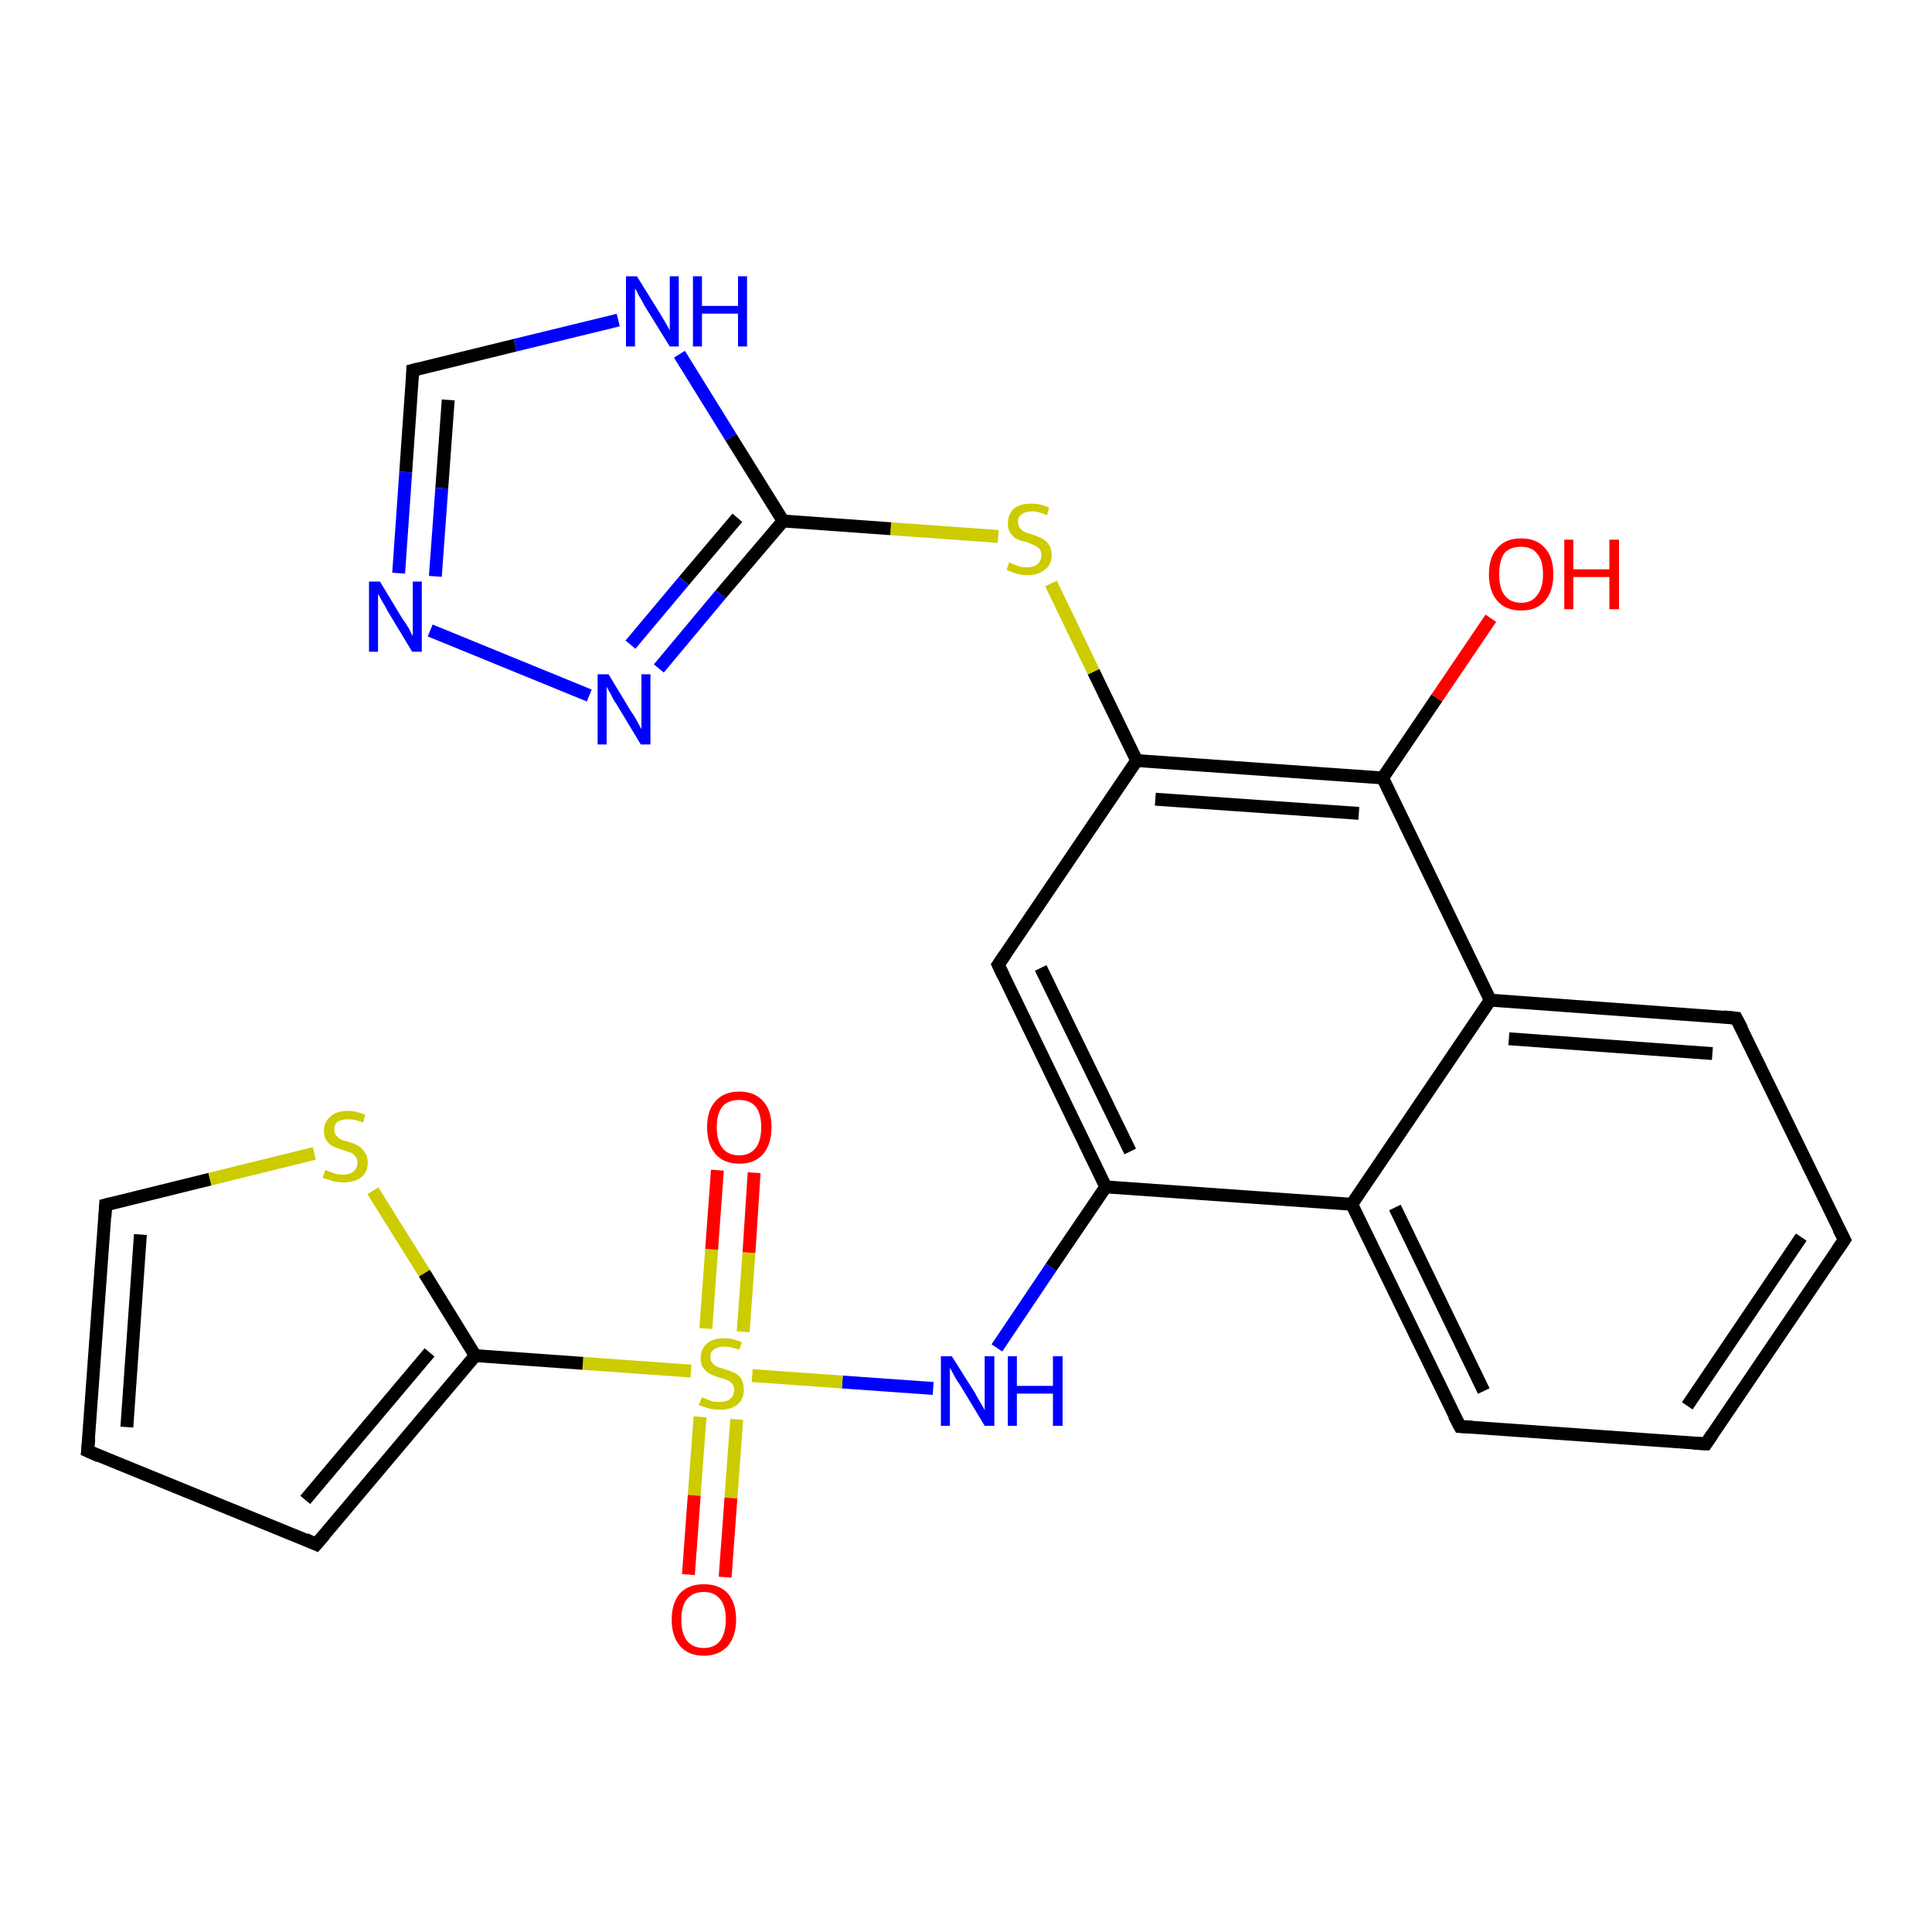 <?xml version='1.0' encoding='iso-8859-1'?>
<svg version='1.1' baseProfile='full'
              xmlns='http://www.w3.org/2000/svg'
                      xmlns:rdkit='http://www.rdkit.org/xml'
                      xmlns:xlink='http://www.w3.org/1999/xlink'
                  xml:space='preserve'
width='300px' height='300px' viewBox='0 0 300 300'>
<!-- END OF HEADER -->
<rect style='opacity:1.0;fill:#FFFFFF;stroke:none' width='300.0' height='300.0' x='0.0' y='0.0'> </rect>
<path class='bond-0 atom-0 atom-1' d='M 231.5,96.0 L 223.1,108.4' style='fill:none;fill-rule:evenodd;stroke:#FF0000;stroke-width:2.0px;stroke-linecap:butt;stroke-linejoin:miter;stroke-opacity:1' />
<path class='bond-0 atom-0 atom-1' d='M 223.1,108.4 L 214.7,120.8' style='fill:none;fill-rule:evenodd;stroke:#000000;stroke-width:2.0px;stroke-linecap:butt;stroke-linejoin:miter;stroke-opacity:1' />
<path class='bond-1 atom-1 atom-2' d='M 214.7,120.8 L 176.5,118.1' style='fill:none;fill-rule:evenodd;stroke:#000000;stroke-width:2.0px;stroke-linecap:butt;stroke-linejoin:miter;stroke-opacity:1' />
<path class='bond-1 atom-1 atom-2' d='M 211.0,126.3 L 179.4,124.1' style='fill:none;fill-rule:evenodd;stroke:#000000;stroke-width:2.0px;stroke-linecap:butt;stroke-linejoin:miter;stroke-opacity:1' />
<path class='bond-2 atom-2 atom-3' d='M 176.5,118.1 L 169.8,104.3' style='fill:none;fill-rule:evenodd;stroke:#000000;stroke-width:2.0px;stroke-linecap:butt;stroke-linejoin:miter;stroke-opacity:1' />
<path class='bond-2 atom-2 atom-3' d='M 169.8,104.3 L 163.2,90.6' style='fill:none;fill-rule:evenodd;stroke:#CCCC00;stroke-width:2.0px;stroke-linecap:butt;stroke-linejoin:miter;stroke-opacity:1' />
<path class='bond-3 atom-3 atom-4' d='M 155.0,83.3 L 138.3,82.1' style='fill:none;fill-rule:evenodd;stroke:#CCCC00;stroke-width:2.0px;stroke-linecap:butt;stroke-linejoin:miter;stroke-opacity:1' />
<path class='bond-3 atom-3 atom-4' d='M 138.3,82.1 L 121.6,80.9' style='fill:none;fill-rule:evenodd;stroke:#000000;stroke-width:2.0px;stroke-linecap:butt;stroke-linejoin:miter;stroke-opacity:1' />
<path class='bond-4 atom-4 atom-5' d='M 121.6,80.9 L 111.9,92.3' style='fill:none;fill-rule:evenodd;stroke:#000000;stroke-width:2.0px;stroke-linecap:butt;stroke-linejoin:miter;stroke-opacity:1' />
<path class='bond-4 atom-4 atom-5' d='M 111.9,92.3 L 102.3,103.8' style='fill:none;fill-rule:evenodd;stroke:#0000FF;stroke-width:2.0px;stroke-linecap:butt;stroke-linejoin:miter;stroke-opacity:1' />
<path class='bond-4 atom-4 atom-5' d='M 114.5,80.4 L 106.2,90.2' style='fill:none;fill-rule:evenodd;stroke:#000000;stroke-width:2.0px;stroke-linecap:butt;stroke-linejoin:miter;stroke-opacity:1' />
<path class='bond-4 atom-4 atom-5' d='M 106.2,90.2 L 97.9,100.1' style='fill:none;fill-rule:evenodd;stroke:#0000FF;stroke-width:2.0px;stroke-linecap:butt;stroke-linejoin:miter;stroke-opacity:1' />
<path class='bond-5 atom-5 atom-6' d='M 91.5,108.0 L 66.8,97.9' style='fill:none;fill-rule:evenodd;stroke:#0000FF;stroke-width:2.0px;stroke-linecap:butt;stroke-linejoin:miter;stroke-opacity:1' />
<path class='bond-6 atom-6 atom-7' d='M 61.9,89.0 L 63.0,73.3' style='fill:none;fill-rule:evenodd;stroke:#0000FF;stroke-width:2.0px;stroke-linecap:butt;stroke-linejoin:miter;stroke-opacity:1' />
<path class='bond-6 atom-6 atom-7' d='M 63.0,73.3 L 64.1,57.5' style='fill:none;fill-rule:evenodd;stroke:#000000;stroke-width:2.0px;stroke-linecap:butt;stroke-linejoin:miter;stroke-opacity:1' />
<path class='bond-6 atom-6 atom-7' d='M 67.6,89.5 L 68.6,75.8' style='fill:none;fill-rule:evenodd;stroke:#0000FF;stroke-width:2.0px;stroke-linecap:butt;stroke-linejoin:miter;stroke-opacity:1' />
<path class='bond-6 atom-6 atom-7' d='M 68.6,75.8 L 69.6,62.1' style='fill:none;fill-rule:evenodd;stroke:#000000;stroke-width:2.0px;stroke-linecap:butt;stroke-linejoin:miter;stroke-opacity:1' />
<path class='bond-7 atom-7 atom-8' d='M 64.1,57.5 L 80.0,53.6' style='fill:none;fill-rule:evenodd;stroke:#000000;stroke-width:2.0px;stroke-linecap:butt;stroke-linejoin:miter;stroke-opacity:1' />
<path class='bond-7 atom-7 atom-8' d='M 80.0,53.6 L 96.0,49.7' style='fill:none;fill-rule:evenodd;stroke:#0000FF;stroke-width:2.0px;stroke-linecap:butt;stroke-linejoin:miter;stroke-opacity:1' />
<path class='bond-8 atom-2 atom-9' d='M 176.5,118.1 L 155.0,149.8' style='fill:none;fill-rule:evenodd;stroke:#000000;stroke-width:2.0px;stroke-linecap:butt;stroke-linejoin:miter;stroke-opacity:1' />
<path class='bond-9 atom-9 atom-10' d='M 155.0,149.8 L 171.7,184.3' style='fill:none;fill-rule:evenodd;stroke:#000000;stroke-width:2.0px;stroke-linecap:butt;stroke-linejoin:miter;stroke-opacity:1' />
<path class='bond-9 atom-9 atom-10' d='M 161.6,150.3 L 175.5,178.8' style='fill:none;fill-rule:evenodd;stroke:#000000;stroke-width:2.0px;stroke-linecap:butt;stroke-linejoin:miter;stroke-opacity:1' />
<path class='bond-10 atom-10 atom-11' d='M 171.7,184.3 L 163.2,196.8' style='fill:none;fill-rule:evenodd;stroke:#000000;stroke-width:2.0px;stroke-linecap:butt;stroke-linejoin:miter;stroke-opacity:1' />
<path class='bond-10 atom-10 atom-11' d='M 163.2,196.8 L 154.8,209.3' style='fill:none;fill-rule:evenodd;stroke:#0000FF;stroke-width:2.0px;stroke-linecap:butt;stroke-linejoin:miter;stroke-opacity:1' />
<path class='bond-11 atom-11 atom-12' d='M 144.9,215.6 L 130.8,214.6' style='fill:none;fill-rule:evenodd;stroke:#0000FF;stroke-width:2.0px;stroke-linecap:butt;stroke-linejoin:miter;stroke-opacity:1' />
<path class='bond-11 atom-11 atom-12' d='M 130.8,214.6 L 116.8,213.6' style='fill:none;fill-rule:evenodd;stroke:#CCCC00;stroke-width:2.0px;stroke-linecap:butt;stroke-linejoin:miter;stroke-opacity:1' />
<path class='bond-12 atom-12 atom-13' d='M 115.4,206.8 L 116.3,194.5' style='fill:none;fill-rule:evenodd;stroke:#CCCC00;stroke-width:2.0px;stroke-linecap:butt;stroke-linejoin:miter;stroke-opacity:1' />
<path class='bond-12 atom-12 atom-13' d='M 116.3,194.5 L 117.1,182.1' style='fill:none;fill-rule:evenodd;stroke:#FF0000;stroke-width:2.0px;stroke-linecap:butt;stroke-linejoin:miter;stroke-opacity:1' />
<path class='bond-12 atom-12 atom-13' d='M 109.6,206.3 L 110.5,194.0' style='fill:none;fill-rule:evenodd;stroke:#CCCC00;stroke-width:2.0px;stroke-linecap:butt;stroke-linejoin:miter;stroke-opacity:1' />
<path class='bond-12 atom-12 atom-13' d='M 110.5,194.0 L 111.4,181.7' style='fill:none;fill-rule:evenodd;stroke:#FF0000;stroke-width:2.0px;stroke-linecap:butt;stroke-linejoin:miter;stroke-opacity:1' />
<path class='bond-13 atom-12 atom-14' d='M 108.7,220.0 L 107.8,232.2' style='fill:none;fill-rule:evenodd;stroke:#CCCC00;stroke-width:2.0px;stroke-linecap:butt;stroke-linejoin:miter;stroke-opacity:1' />
<path class='bond-13 atom-12 atom-14' d='M 107.8,232.2 L 106.9,244.5' style='fill:none;fill-rule:evenodd;stroke:#FF0000;stroke-width:2.0px;stroke-linecap:butt;stroke-linejoin:miter;stroke-opacity:1' />
<path class='bond-13 atom-12 atom-14' d='M 114.4,220.4 L 113.5,232.6' style='fill:none;fill-rule:evenodd;stroke:#CCCC00;stroke-width:2.0px;stroke-linecap:butt;stroke-linejoin:miter;stroke-opacity:1' />
<path class='bond-13 atom-12 atom-14' d='M 113.5,232.6 L 112.6,244.9' style='fill:none;fill-rule:evenodd;stroke:#FF0000;stroke-width:2.0px;stroke-linecap:butt;stroke-linejoin:miter;stroke-opacity:1' />
<path class='bond-14 atom-12 atom-15' d='M 107.3,212.9 L 90.5,211.7' style='fill:none;fill-rule:evenodd;stroke:#CCCC00;stroke-width:2.0px;stroke-linecap:butt;stroke-linejoin:miter;stroke-opacity:1' />
<path class='bond-14 atom-12 atom-15' d='M 90.5,211.7 L 73.8,210.5' style='fill:none;fill-rule:evenodd;stroke:#000000;stroke-width:2.0px;stroke-linecap:butt;stroke-linejoin:miter;stroke-opacity:1' />
<path class='bond-15 atom-15 atom-16' d='M 73.8,210.5 L 49.1,239.8' style='fill:none;fill-rule:evenodd;stroke:#000000;stroke-width:2.0px;stroke-linecap:butt;stroke-linejoin:miter;stroke-opacity:1' />
<path class='bond-15 atom-15 atom-16' d='M 66.7,210.0 L 47.4,232.9' style='fill:none;fill-rule:evenodd;stroke:#000000;stroke-width:2.0px;stroke-linecap:butt;stroke-linejoin:miter;stroke-opacity:1' />
<path class='bond-16 atom-16 atom-17' d='M 49.1,239.8 L 13.6,225.3' style='fill:none;fill-rule:evenodd;stroke:#000000;stroke-width:2.0px;stroke-linecap:butt;stroke-linejoin:miter;stroke-opacity:1' />
<path class='bond-17 atom-17 atom-18' d='M 13.6,225.3 L 16.4,187.1' style='fill:none;fill-rule:evenodd;stroke:#000000;stroke-width:2.0px;stroke-linecap:butt;stroke-linejoin:miter;stroke-opacity:1' />
<path class='bond-17 atom-17 atom-18' d='M 19.7,221.6 L 21.8,191.7' style='fill:none;fill-rule:evenodd;stroke:#000000;stroke-width:2.0px;stroke-linecap:butt;stroke-linejoin:miter;stroke-opacity:1' />
<path class='bond-18 atom-18 atom-19' d='M 16.4,187.1 L 32.6,183.1' style='fill:none;fill-rule:evenodd;stroke:#000000;stroke-width:2.0px;stroke-linecap:butt;stroke-linejoin:miter;stroke-opacity:1' />
<path class='bond-18 atom-18 atom-19' d='M 32.6,183.1 L 48.8,179.1' style='fill:none;fill-rule:evenodd;stroke:#CCCC00;stroke-width:2.0px;stroke-linecap:butt;stroke-linejoin:miter;stroke-opacity:1' />
<path class='bond-19 atom-10 atom-20' d='M 171.7,184.3 L 209.9,187.0' style='fill:none;fill-rule:evenodd;stroke:#000000;stroke-width:2.0px;stroke-linecap:butt;stroke-linejoin:miter;stroke-opacity:1' />
<path class='bond-20 atom-20 atom-21' d='M 209.9,187.0 L 226.7,221.5' style='fill:none;fill-rule:evenodd;stroke:#000000;stroke-width:2.0px;stroke-linecap:butt;stroke-linejoin:miter;stroke-opacity:1' />
<path class='bond-20 atom-20 atom-21' d='M 216.6,187.5 L 230.4,216.0' style='fill:none;fill-rule:evenodd;stroke:#000000;stroke-width:2.0px;stroke-linecap:butt;stroke-linejoin:miter;stroke-opacity:1' />
<path class='bond-21 atom-21 atom-22' d='M 226.7,221.5 L 264.9,224.2' style='fill:none;fill-rule:evenodd;stroke:#000000;stroke-width:2.0px;stroke-linecap:butt;stroke-linejoin:miter;stroke-opacity:1' />
<path class='bond-22 atom-22 atom-23' d='M 264.9,224.2 L 286.4,192.5' style='fill:none;fill-rule:evenodd;stroke:#000000;stroke-width:2.0px;stroke-linecap:butt;stroke-linejoin:miter;stroke-opacity:1' />
<path class='bond-22 atom-22 atom-23' d='M 262.0,218.3 L 279.7,192.1' style='fill:none;fill-rule:evenodd;stroke:#000000;stroke-width:2.0px;stroke-linecap:butt;stroke-linejoin:miter;stroke-opacity:1' />
<path class='bond-23 atom-23 atom-24' d='M 286.4,192.5 L 269.6,158.1' style='fill:none;fill-rule:evenodd;stroke:#000000;stroke-width:2.0px;stroke-linecap:butt;stroke-linejoin:miter;stroke-opacity:1' />
<path class='bond-24 atom-24 atom-25' d='M 269.6,158.1 L 231.4,155.3' style='fill:none;fill-rule:evenodd;stroke:#000000;stroke-width:2.0px;stroke-linecap:butt;stroke-linejoin:miter;stroke-opacity:1' />
<path class='bond-24 atom-24 atom-25' d='M 265.9,163.6 L 234.3,161.3' style='fill:none;fill-rule:evenodd;stroke:#000000;stroke-width:2.0px;stroke-linecap:butt;stroke-linejoin:miter;stroke-opacity:1' />
<path class='bond-25 atom-25 atom-1' d='M 231.4,155.3 L 214.7,120.8' style='fill:none;fill-rule:evenodd;stroke:#000000;stroke-width:2.0px;stroke-linecap:butt;stroke-linejoin:miter;stroke-opacity:1' />
<path class='bond-26 atom-8 atom-4' d='M 105.5,55.0 L 113.5,67.9' style='fill:none;fill-rule:evenodd;stroke:#0000FF;stroke-width:2.0px;stroke-linecap:butt;stroke-linejoin:miter;stroke-opacity:1' />
<path class='bond-26 atom-8 atom-4' d='M 113.5,67.9 L 121.6,80.9' style='fill:none;fill-rule:evenodd;stroke:#000000;stroke-width:2.0px;stroke-linecap:butt;stroke-linejoin:miter;stroke-opacity:1' />
<path class='bond-27 atom-19 atom-15' d='M 57.9,184.9 L 65.9,197.7' style='fill:none;fill-rule:evenodd;stroke:#CCCC00;stroke-width:2.0px;stroke-linecap:butt;stroke-linejoin:miter;stroke-opacity:1' />
<path class='bond-27 atom-19 atom-15' d='M 65.9,197.7 L 73.8,210.5' style='fill:none;fill-rule:evenodd;stroke:#000000;stroke-width:2.0px;stroke-linecap:butt;stroke-linejoin:miter;stroke-opacity:1' />
<path class='bond-28 atom-25 atom-20' d='M 231.4,155.3 L 209.9,187.0' style='fill:none;fill-rule:evenodd;stroke:#000000;stroke-width:2.0px;stroke-linecap:butt;stroke-linejoin:miter;stroke-opacity:1' />
<path d='M 64.1,58.3 L 64.1,57.5 L 64.9,57.3' style='fill:none;stroke:#000000;stroke-width:2.0px;stroke-linecap:butt;stroke-linejoin:miter;stroke-opacity:1;' />
<path d='M 156.1,148.2 L 155.0,149.8 L 155.8,151.5' style='fill:none;stroke:#000000;stroke-width:2.0px;stroke-linecap:butt;stroke-linejoin:miter;stroke-opacity:1;' />
<path d='M 50.4,238.3 L 49.1,239.8 L 47.4,239.0' style='fill:none;stroke:#000000;stroke-width:2.0px;stroke-linecap:butt;stroke-linejoin:miter;stroke-opacity:1;' />
<path d='M 15.4,226.1 L 13.6,225.3 L 13.8,223.4' style='fill:none;stroke:#000000;stroke-width:2.0px;stroke-linecap:butt;stroke-linejoin:miter;stroke-opacity:1;' />
<path d='M 16.3,189.0 L 16.4,187.1 L 17.2,186.9' style='fill:none;stroke:#000000;stroke-width:2.0px;stroke-linecap:butt;stroke-linejoin:miter;stroke-opacity:1;' />
<path d='M 225.8,219.8 L 226.7,221.5 L 228.6,221.6' style='fill:none;stroke:#000000;stroke-width:2.0px;stroke-linecap:butt;stroke-linejoin:miter;stroke-opacity:1;' />
<path d='M 263.0,224.1 L 264.9,224.2 L 265.9,222.7' style='fill:none;stroke:#000000;stroke-width:2.0px;stroke-linecap:butt;stroke-linejoin:miter;stroke-opacity:1;' />
<path d='M 285.3,194.1 L 286.4,192.5 L 285.5,190.8' style='fill:none;stroke:#000000;stroke-width:2.0px;stroke-linecap:butt;stroke-linejoin:miter;stroke-opacity:1;' />
<path d='M 270.5,159.8 L 269.6,158.1 L 267.7,157.9' style='fill:none;stroke:#000000;stroke-width:2.0px;stroke-linecap:butt;stroke-linejoin:miter;stroke-opacity:1;' />
<path class='atom-0' d='M 231.2 89.2
Q 231.2 86.5, 232.5 85.1
Q 233.8 83.6, 236.2 83.6
Q 238.6 83.6, 239.9 85.1
Q 241.2 86.5, 241.2 89.2
Q 241.2 91.8, 239.9 93.3
Q 238.6 94.8, 236.2 94.8
Q 233.8 94.8, 232.5 93.3
Q 231.2 91.8, 231.2 89.2
M 236.2 93.6
Q 237.9 93.6, 238.7 92.4
Q 239.6 91.3, 239.6 89.2
Q 239.6 87.0, 238.7 86.0
Q 237.9 84.9, 236.2 84.9
Q 234.5 84.9, 233.6 85.9
Q 232.8 87.0, 232.8 89.2
Q 232.8 91.3, 233.6 92.4
Q 234.5 93.6, 236.2 93.6
' fill='#FF0000'/>
<path class='atom-0' d='M 242.9 83.8
L 244.3 83.8
L 244.3 88.4
L 249.9 88.4
L 249.9 83.8
L 251.4 83.8
L 251.4 94.6
L 249.9 94.6
L 249.9 89.6
L 244.3 89.6
L 244.3 94.6
L 242.9 94.6
L 242.9 83.8
' fill='#FF0000'/>
<path class='atom-3' d='M 156.7 87.3
Q 156.8 87.4, 157.3 87.6
Q 157.8 87.8, 158.4 88.0
Q 159.0 88.1, 159.5 88.1
Q 160.5 88.1, 161.1 87.6
Q 161.7 87.1, 161.7 86.2
Q 161.7 85.6, 161.4 85.2
Q 161.1 84.9, 160.7 84.7
Q 160.2 84.5, 159.5 84.2
Q 158.5 84.0, 157.9 83.7
Q 157.3 83.4, 156.9 82.8
Q 156.5 82.2, 156.5 81.3
Q 156.5 79.9, 157.4 79.0
Q 158.4 78.2, 160.2 78.2
Q 161.5 78.2, 162.9 78.8
L 162.6 80.0
Q 161.2 79.4, 160.3 79.4
Q 159.2 79.4, 158.6 79.9
Q 158.0 80.3, 158.1 81.1
Q 158.1 81.7, 158.4 82.0
Q 158.7 82.4, 159.1 82.6
Q 159.5 82.8, 160.3 83.0
Q 161.2 83.3, 161.8 83.6
Q 162.4 83.9, 162.8 84.5
Q 163.3 85.1, 163.3 86.2
Q 163.3 87.7, 162.2 88.5
Q 161.2 89.3, 159.6 89.3
Q 158.6 89.3, 157.9 89.1
Q 157.2 88.9, 156.3 88.5
L 156.7 87.3
' fill='#CCCC00'/>
<path class='atom-5' d='M 94.5 104.7
L 98.0 110.5
Q 98.4 111.0, 99.0 112.1
Q 99.5 113.1, 99.6 113.2
L 99.6 104.7
L 101.0 104.7
L 101.0 115.6
L 99.5 115.6
L 95.7 109.3
Q 95.2 108.6, 94.8 107.7
Q 94.3 106.9, 94.2 106.6
L 94.2 115.6
L 92.8 115.6
L 92.8 104.7
L 94.5 104.7
' fill='#0000FF'/>
<path class='atom-6' d='M 59.0 90.3
L 62.5 96.1
Q 62.9 96.6, 63.5 97.6
Q 64.0 98.7, 64.1 98.7
L 64.1 90.3
L 65.5 90.3
L 65.5 101.2
L 64.0 101.2
L 60.2 94.9
Q 59.8 94.1, 59.3 93.3
Q 58.8 92.4, 58.7 92.2
L 58.7 101.2
L 57.3 101.2
L 57.3 90.3
L 59.0 90.3
' fill='#0000FF'/>
<path class='atom-8' d='M 98.9 42.9
L 102.5 48.7
Q 102.8 49.2, 103.4 50.2
Q 104.0 51.3, 104.0 51.3
L 104.0 42.9
L 105.4 42.9
L 105.4 53.8
L 104.0 53.8
L 100.1 47.5
Q 99.7 46.7, 99.2 45.9
Q 98.8 45.0, 98.6 44.8
L 98.6 53.8
L 97.2 53.8
L 97.2 42.9
L 98.9 42.9
' fill='#0000FF'/>
<path class='atom-8' d='M 107.6 42.9
L 109.0 42.9
L 109.0 47.5
L 114.6 47.5
L 114.6 42.9
L 116.0 42.9
L 116.0 53.8
L 114.6 53.8
L 114.6 48.7
L 109.0 48.7
L 109.0 53.8
L 107.6 53.8
L 107.6 42.9
' fill='#0000FF'/>
<path class='atom-11' d='M 147.8 210.6
L 151.4 216.3
Q 151.7 216.9, 152.3 217.9
Q 152.9 218.9, 152.9 219.0
L 152.9 210.6
L 154.4 210.6
L 154.4 221.4
L 152.9 221.4
L 149.1 215.1
Q 148.6 214.4, 148.1 213.5
Q 147.7 212.7, 147.5 212.4
L 147.5 221.4
L 146.1 221.4
L 146.1 210.6
L 147.8 210.6
' fill='#0000FF'/>
<path class='atom-11' d='M 156.5 210.6
L 157.9 210.6
L 157.9 215.2
L 163.5 215.2
L 163.5 210.6
L 165.0 210.6
L 165.0 221.4
L 163.5 221.4
L 163.5 216.4
L 157.9 216.4
L 157.9 221.4
L 156.5 221.4
L 156.5 210.6
' fill='#0000FF'/>
<path class='atom-12' d='M 109.0 217.0
Q 109.1 217.0, 109.6 217.2
Q 110.1 217.4, 110.6 217.6
Q 111.2 217.7, 111.8 217.7
Q 112.8 217.7, 113.4 217.2
Q 114.0 216.7, 114.0 215.8
Q 114.0 215.2, 113.7 214.9
Q 113.4 214.5, 112.9 214.3
Q 112.5 214.1, 111.7 213.9
Q 110.7 213.6, 110.2 213.3
Q 109.6 213.0, 109.2 212.4
Q 108.8 211.9, 108.8 210.9
Q 108.8 209.5, 109.7 208.7
Q 110.6 207.8, 112.5 207.8
Q 113.7 207.8, 115.2 208.4
L 114.8 209.6
Q 113.5 209.1, 112.5 209.1
Q 111.5 209.1, 110.9 209.5
Q 110.3 209.9, 110.3 210.7
Q 110.3 211.3, 110.6 211.6
Q 110.9 212.0, 111.3 212.2
Q 111.8 212.4, 112.5 212.6
Q 113.5 212.9, 114.1 213.2
Q 114.7 213.5, 115.1 214.1
Q 115.5 214.8, 115.5 215.8
Q 115.5 217.3, 114.5 218.1
Q 113.5 218.9, 111.8 218.9
Q 110.9 218.9, 110.1 218.7
Q 109.4 218.5, 108.5 218.2
L 109.0 217.0
' fill='#CCCC00'/>
<path class='atom-13' d='M 109.8 175.0
Q 109.8 172.4, 111.1 171.0
Q 112.4 169.5, 114.8 169.5
Q 117.2 169.5, 118.5 171.0
Q 119.8 172.4, 119.8 175.0
Q 119.8 177.7, 118.5 179.2
Q 117.2 180.7, 114.8 180.7
Q 112.4 180.7, 111.1 179.2
Q 109.8 177.7, 109.8 175.0
M 114.8 179.4
Q 116.4 179.4, 117.3 178.3
Q 118.2 177.2, 118.2 175.0
Q 118.2 172.9, 117.3 171.8
Q 116.4 170.8, 114.8 170.8
Q 113.1 170.8, 112.2 171.8
Q 111.3 172.9, 111.3 175.0
Q 111.3 177.2, 112.2 178.3
Q 113.1 179.4, 114.8 179.4
' fill='#FF0000'/>
<path class='atom-14' d='M 104.3 251.5
Q 104.3 248.9, 105.6 247.4
Q 106.9 246.0, 109.3 246.0
Q 111.7 246.0, 113.0 247.4
Q 114.3 248.9, 114.3 251.5
Q 114.3 254.1, 113.0 255.6
Q 111.6 257.1, 109.3 257.1
Q 106.9 257.1, 105.6 255.6
Q 104.3 254.1, 104.3 251.5
M 109.3 255.9
Q 110.9 255.9, 111.8 254.8
Q 112.7 253.6, 112.7 251.5
Q 112.7 249.3, 111.8 248.3
Q 110.9 247.2, 109.3 247.2
Q 107.6 247.2, 106.7 248.3
Q 105.8 249.3, 105.8 251.5
Q 105.8 253.7, 106.7 254.8
Q 107.6 255.9, 109.3 255.9
' fill='#FF0000'/>
<path class='atom-19' d='M 50.5 181.7
Q 50.6 181.7, 51.1 181.9
Q 51.7 182.1, 52.2 182.3
Q 52.8 182.4, 53.3 182.4
Q 54.3 182.4, 54.9 181.9
Q 55.5 181.4, 55.5 180.5
Q 55.5 179.9, 55.2 179.6
Q 54.9 179.2, 54.5 179.0
Q 54.0 178.8, 53.3 178.6
Q 52.3 178.3, 51.7 178.0
Q 51.1 177.7, 50.7 177.1
Q 50.3 176.6, 50.3 175.6
Q 50.3 174.2, 51.3 173.4
Q 52.2 172.5, 54.0 172.5
Q 55.3 172.5, 56.7 173.1
L 56.4 174.3
Q 55.1 173.8, 54.1 173.8
Q 53.0 173.8, 52.4 174.2
Q 51.9 174.6, 51.9 175.4
Q 51.9 176.0, 52.2 176.3
Q 52.5 176.7, 52.9 176.9
Q 53.3 177.1, 54.1 177.3
Q 55.1 177.6, 55.6 177.9
Q 56.2 178.2, 56.6 178.9
Q 57.1 179.5, 57.1 180.5
Q 57.1 182.0, 56.1 182.8
Q 55.1 183.6, 53.4 183.6
Q 52.4 183.6, 51.7 183.4
Q 51.0 183.2, 50.1 182.9
L 50.5 181.7
' fill='#CCCC00'/>
</svg>
